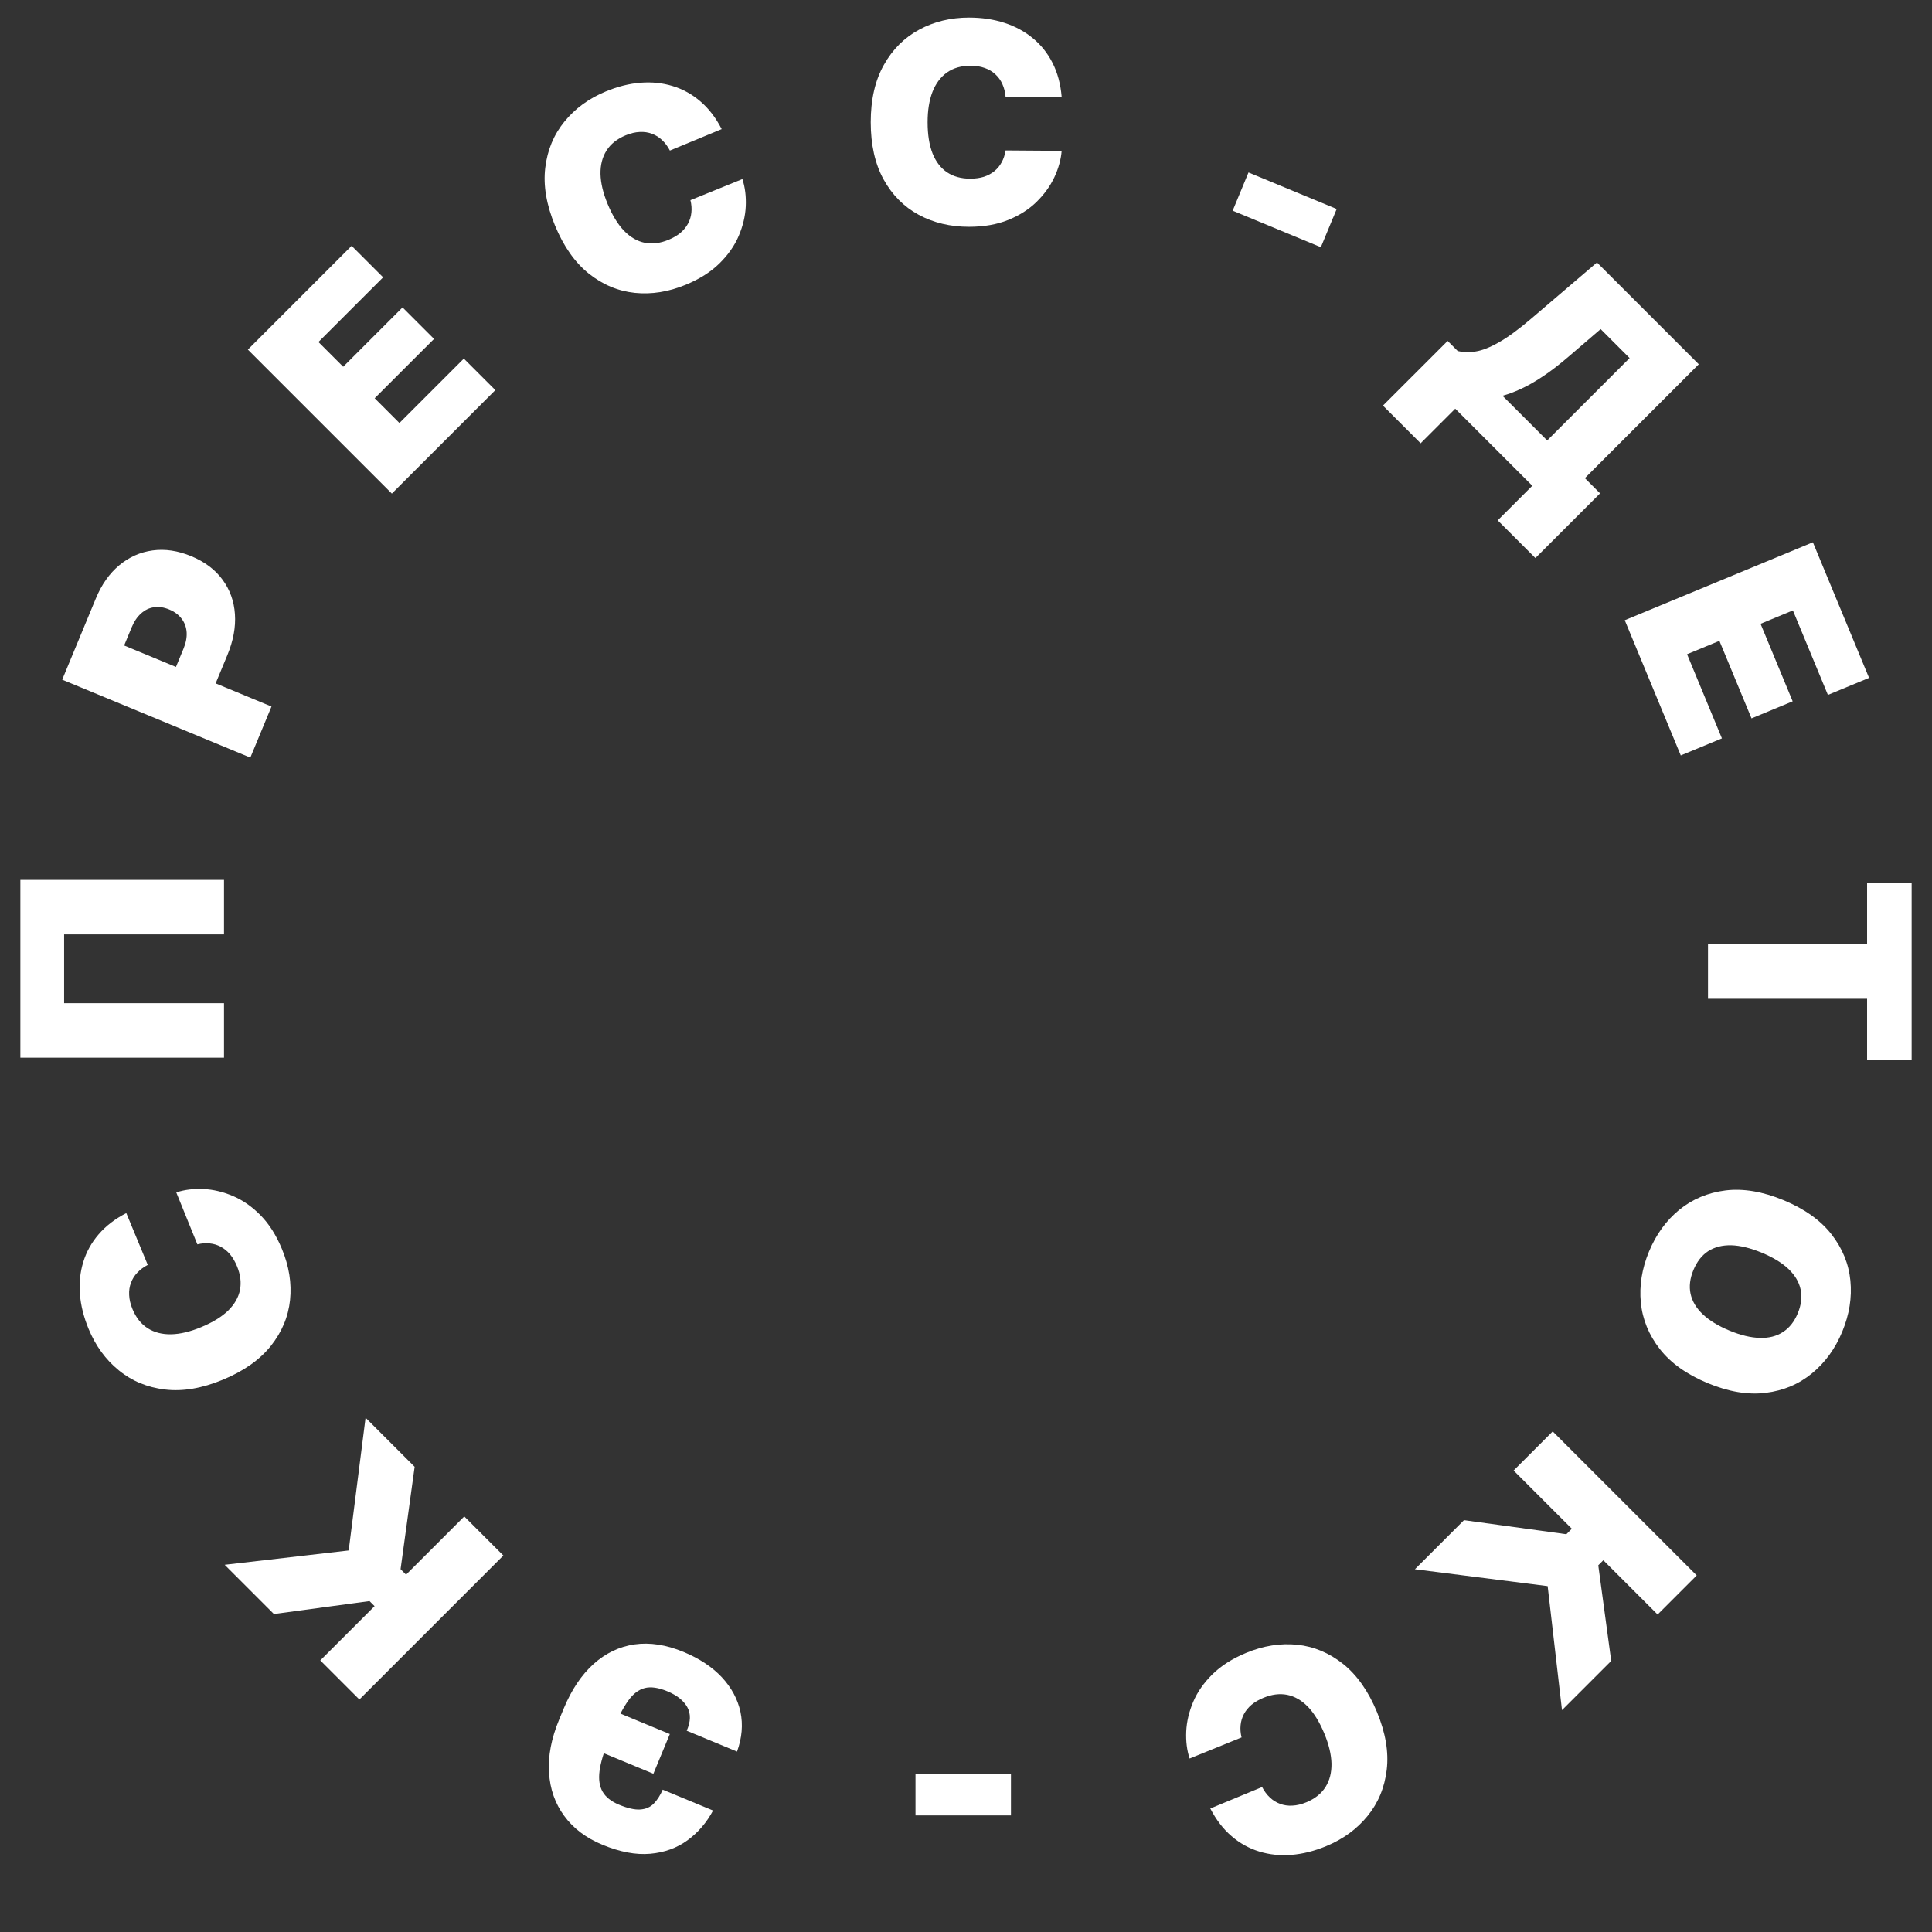 <?xml version="1.0" encoding="UTF-8"?> <svg xmlns="http://www.w3.org/2000/svg" width="345" height="345" viewBox="0 0 345 345" fill="none"><rect x="0" y="0" width="345" height="345" fill="#333333" stroke="none"/><path d="M163.482 324.182V316.795H180.527V324.182H163.482Z" fill="white"></path><path d="M101.78 310.572L104.716 303.485L119.611 309.655L116.675 316.742L101.78 310.572ZM131.615 312.782L122.625 309.059C123.348 307.436 123.384 306.036 122.732 304.856C122.07 303.672 120.88 302.724 119.163 302.013C117.566 301.352 116.223 301.16 115.134 301.439C114.029 301.725 113.045 302.477 112.182 303.695C111.303 304.92 110.415 306.615 109.518 308.78L108.676 310.814C107.797 312.936 107.259 314.744 107.063 316.239C106.867 317.733 107.047 318.968 107.605 319.942C108.162 320.916 109.141 321.693 110.541 322.272C112.072 322.907 113.331 323.191 114.319 323.126C115.307 323.062 116.11 322.715 116.729 322.087C117.348 321.46 117.885 320.625 118.342 319.585L127.332 323.308C126.18 325.47 124.658 327.242 122.766 328.624C120.874 330.006 118.652 330.808 116.099 331.032C113.546 331.256 110.706 330.72 107.578 329.425C104.647 328.211 102.373 326.494 100.756 324.273C99.123 322.06 98.218 319.481 98.041 316.538C97.848 313.601 98.449 310.448 99.845 307.08L100.66 305.111C102.055 301.743 103.835 299.085 106 297.137C108.16 295.2 110.604 294.034 113.33 293.639C116.052 293.254 118.965 293.705 122.071 294.992C124.893 296.161 127.17 297.668 128.904 299.514C130.623 301.366 131.73 303.426 132.225 305.694C132.705 307.968 132.502 310.331 131.615 312.782Z" fill="white"></path><path d="M74.043 261.927L71.532 280.207L72.511 281.186L82.907 270.79L89.888 277.771L64.175 303.484L57.194 296.503L66.887 286.811L65.983 285.907L48.908 288.217L40.119 279.428L62.266 276.867L65.28 253.163L74.043 261.927Z" fill="white"></path><path d="M22.553 216.624L26.385 225.876C25.647 226.259 25.025 226.722 24.519 227.264C24.009 227.796 23.632 228.401 23.387 229.078C23.127 229.75 23.02 230.48 23.064 231.269C23.098 232.062 23.296 232.896 23.659 233.771C24.293 235.302 25.201 236.444 26.385 237.196C27.563 237.938 28.96 238.295 30.575 238.266C32.186 238.227 33.965 237.804 35.912 236.998C37.968 236.146 39.577 235.159 40.739 234.037C41.886 232.909 42.592 231.675 42.857 230.335C43.111 228.999 42.932 227.594 42.321 226.117C41.972 225.275 41.556 224.564 41.072 223.983C40.577 223.406 40.025 222.956 39.416 222.631C38.808 222.307 38.156 222.109 37.46 222.038C36.749 221.961 36.01 222.018 35.243 222.207L31.477 212.928C32.944 212.449 34.558 212.248 36.32 212.325C38.071 212.407 39.832 212.824 41.604 213.576C43.361 214.322 45.002 215.468 46.526 217.015C48.051 218.561 49.323 220.565 50.342 223.025C51.62 226.109 52.104 229.15 51.795 232.148C51.482 235.135 50.335 237.872 48.354 240.358C46.368 242.833 43.517 244.841 39.798 246.381C36.058 247.93 32.609 248.513 29.453 248.129C26.285 247.75 23.537 246.608 21.21 244.702C18.872 242.8 17.078 240.34 15.828 237.322C14.949 235.2 14.43 233.128 14.271 231.105C14.113 229.083 14.312 227.168 14.871 225.361C15.418 223.558 16.331 221.911 17.61 220.421C18.889 218.93 20.537 217.665 22.553 216.624Z" fill="white"></path><path d="M3.637 157.124H40V166.854H11.449V179.141H40V188.871H3.637V157.124Z" fill="white"></path><path d="M44.703 135.286L11.107 121.37L17.114 106.869C18.147 104.375 19.543 102.397 21.302 100.935C23.06 99.473 25.046 98.591 27.259 98.291C29.472 97.99 31.771 98.334 34.155 99.321C36.561 100.317 38.422 101.716 39.739 103.517C41.06 105.307 41.798 107.362 41.952 109.681C42.111 111.989 41.66 114.422 40.6 116.981L37.012 125.643L29.926 122.707L32.752 115.883C33.196 114.811 33.389 113.821 33.329 112.913C33.264 111.989 32.965 111.179 32.432 110.485C31.905 109.779 31.165 109.229 30.214 108.835C29.251 108.437 28.345 108.305 27.495 108.439C26.638 108.559 25.871 108.926 25.193 109.542C24.509 110.143 23.945 110.979 23.5 112.051L22.169 115.266L48.481 126.165L44.703 135.286Z" fill="white"></path><path d="M69.973 88.143L44.26 62.43L62.791 43.898L68.416 49.523L56.865 61.074L61.285 65.493L71.881 54.897L77.506 60.522L66.909 71.118L71.329 75.537L82.829 64.037L88.454 69.662L69.973 88.143Z" fill="white"></path><path d="M128.875 23.053L119.623 26.885C119.24 26.147 118.777 25.525 118.235 25.019C117.703 24.509 117.098 24.132 116.421 23.887C115.749 23.627 115.019 23.52 114.23 23.564C113.437 23.598 112.603 23.796 111.728 24.159C110.197 24.793 109.055 25.701 108.303 26.885C107.561 28.063 107.204 29.46 107.233 31.075C107.272 32.686 107.695 34.465 108.501 36.412C109.353 38.468 110.34 40.077 111.462 41.239C112.59 42.386 113.824 43.092 115.164 43.357C116.5 43.611 117.905 43.432 119.382 42.821C120.224 42.472 120.935 42.056 121.516 41.572C122.093 41.077 122.543 40.525 122.868 39.916C123.192 39.308 123.39 38.656 123.461 37.96C123.538 37.249 123.481 36.51 123.292 35.743L132.571 31.977C133.05 33.444 133.251 35.058 133.174 36.82C133.092 38.571 132.675 40.332 131.923 42.104C131.177 43.861 130.031 45.502 128.484 47.026C126.938 48.551 124.934 49.823 122.474 50.842C119.39 52.12 116.349 52.604 113.351 52.295C110.364 51.982 107.627 50.835 105.141 48.854C102.666 46.868 100.658 44.017 99.118 40.298C97.569 36.558 96.987 33.109 97.37 29.953C97.749 26.785 98.892 24.037 100.797 21.71C102.699 19.372 105.159 17.578 108.177 16.328C110.299 15.449 112.371 14.93 114.394 14.771C116.416 14.613 118.331 14.812 120.138 15.371C121.941 15.918 123.588 16.831 125.078 18.11C126.569 19.389 127.834 21.037 128.875 23.053Z" fill="white"></path><path d="M189.579 17.273H179.565C179.494 16.445 179.304 15.693 178.996 15.018C178.7 14.343 178.286 13.763 177.753 13.278C177.233 12.781 176.599 12.402 175.854 12.142C175.108 11.87 174.262 11.733 173.315 11.733C171.657 11.733 170.255 12.136 169.106 12.941C167.97 13.746 167.106 14.9 166.514 16.403C165.934 17.906 165.644 19.712 165.644 21.819C165.644 24.044 165.94 25.908 166.532 27.412C167.136 28.903 168.006 30.028 169.142 30.785C170.278 31.531 171.646 31.904 173.244 31.904C174.155 31.904 174.972 31.791 175.694 31.567C176.416 31.33 177.043 30.992 177.576 30.554C178.109 30.116 178.541 29.59 178.872 28.974C179.215 28.347 179.446 27.642 179.565 26.861L189.579 26.932C189.46 28.471 189.028 30.04 188.283 31.637C187.537 33.224 186.477 34.692 185.104 36.041C183.743 37.379 182.056 38.456 180.044 39.272C178.032 40.089 175.694 40.498 173.03 40.498C169.692 40.498 166.698 39.782 164.046 38.349C161.406 36.917 159.317 34.81 157.778 32.028C156.251 29.246 155.488 25.843 155.488 21.819C155.488 17.77 156.269 14.361 157.832 11.591C159.394 8.81 161.501 6.709 164.153 5.288C166.804 3.856 169.763 3.14 173.03 3.14C175.327 3.14 177.44 3.453 179.369 4.081C181.299 4.708 182.991 5.625 184.447 6.833C185.903 8.028 187.075 9.502 187.963 11.254C188.851 13.006 189.389 15.012 189.579 17.273Z" fill="white"></path><path d="M238.694 37.32L235.867 44.144L220.119 37.621L222.946 30.797L238.694 37.32Z" fill="white"></path><path d="M246.957 72.43L258.508 60.88L260.315 62.688C261.286 62.922 262.349 62.947 263.504 62.763C264.668 62.587 266.045 62.047 267.635 61.143C269.234 60.248 271.163 58.837 273.423 56.912L285.175 46.868L303.355 65.048L283.015 85.387L285.727 88.099L274.176 99.65L267.447 92.921L273.624 86.743L259.863 72.983L253.686 79.16L246.957 72.43ZM268.301 70.673L276.286 78.658L291 63.943L285.828 58.77L280.153 63.642C278.462 65.098 276.905 66.295 275.482 67.233C274.076 68.17 272.774 68.911 271.577 69.455C270.397 69.999 269.305 70.405 268.301 70.673Z" fill="white"></path><path d="M290.135 110.751L323.731 96.835L333.76 121.048L326.411 124.092L320.16 109L314.385 111.392L320.12 125.237L312.771 128.281L307.036 114.436L301.262 116.828L307.486 131.854L300.137 134.898L290.135 110.751Z" fill="white"></path><path d="M333.409 157.686H341.364V189.291H333.409V178.354H305V168.624H333.409V157.686Z" fill="white"></path><path d="M304.949 246.991C301.208 245.442 298.355 243.408 296.387 240.889C294.43 238.374 293.302 235.607 293.003 232.587C292.714 229.572 293.2 226.545 294.459 223.504C295.727 220.442 297.535 217.95 299.882 216.026C302.236 214.118 304.993 212.967 308.155 212.572C311.322 212.193 314.766 212.774 318.484 214.314C322.224 215.863 325.075 217.89 327.036 220.393C329.003 222.912 330.133 225.674 330.427 228.678C330.726 231.698 330.242 234.739 328.973 237.801C327.714 240.841 325.911 243.323 323.564 245.246C321.228 247.174 318.473 248.333 315.301 248.723C312.139 249.118 308.689 248.54 304.949 246.991ZM308.835 237.608C310.847 238.441 312.653 238.876 314.253 238.91C315.86 238.961 317.233 238.614 318.375 237.869C319.522 237.14 320.409 236.021 321.034 234.512C321.659 233.003 321.826 231.579 321.534 230.241C321.249 228.919 320.523 227.702 319.356 226.591C318.196 225.495 316.609 224.531 314.597 223.697C312.585 222.864 310.776 222.422 309.169 222.371C307.569 222.337 306.196 222.684 305.048 223.413C303.907 224.157 303.024 225.284 302.399 226.793C301.773 228.302 301.603 229.718 301.888 231.041C302.18 232.378 302.906 233.595 304.066 234.691C305.233 235.802 306.823 236.774 308.835 237.608Z" fill="white"></path><path d="M261.426 271.457L279.706 273.968L280.685 272.989L270.289 262.593L277.27 255.612L302.983 281.325L296.002 288.306L286.31 278.614L285.406 279.518L287.716 296.593L278.927 305.381L276.366 283.234L252.662 280.221L261.426 271.457Z" fill="white"></path><path d="M216.124 322.947L225.376 319.115C225.759 319.853 226.222 320.475 226.764 320.98C227.296 321.491 227.901 321.868 228.578 322.112C229.25 322.372 229.98 322.48 230.769 322.435C231.562 322.401 232.396 322.203 233.271 321.841C234.802 321.207 235.944 320.298 236.696 319.115C237.438 317.937 237.795 316.54 237.766 314.924C237.727 313.313 237.304 311.535 236.498 309.588C235.646 307.532 234.659 305.923 233.537 304.76C232.409 303.614 231.175 302.908 229.835 302.642C228.499 302.388 227.094 302.567 225.617 303.179C224.775 303.527 224.064 303.944 223.483 304.428C222.906 304.923 222.456 305.475 222.131 306.083C221.807 306.692 221.609 307.344 221.538 308.039C221.461 308.75 221.518 309.489 221.707 310.256L212.428 314.023C211.949 312.556 211.748 310.942 211.825 309.18C211.907 307.429 212.324 305.668 213.076 303.895C213.822 302.139 214.968 300.498 216.515 298.973C218.061 297.449 220.065 296.177 222.525 295.157C225.609 293.88 228.65 293.396 231.648 293.704C234.635 294.017 237.372 295.164 239.858 297.146C242.333 299.131 244.341 301.983 245.881 305.701C247.43 309.441 248.013 312.89 247.629 316.047C247.25 319.215 246.108 321.962 244.202 324.289C242.3 326.627 239.84 328.422 236.822 329.672C234.7 330.551 232.628 331.069 230.605 331.228C228.583 331.387 226.668 331.187 224.861 330.629C223.058 330.081 221.411 329.168 219.921 327.89C218.43 326.611 217.165 324.963 216.124 322.947Z" fill="white"></path></svg> 